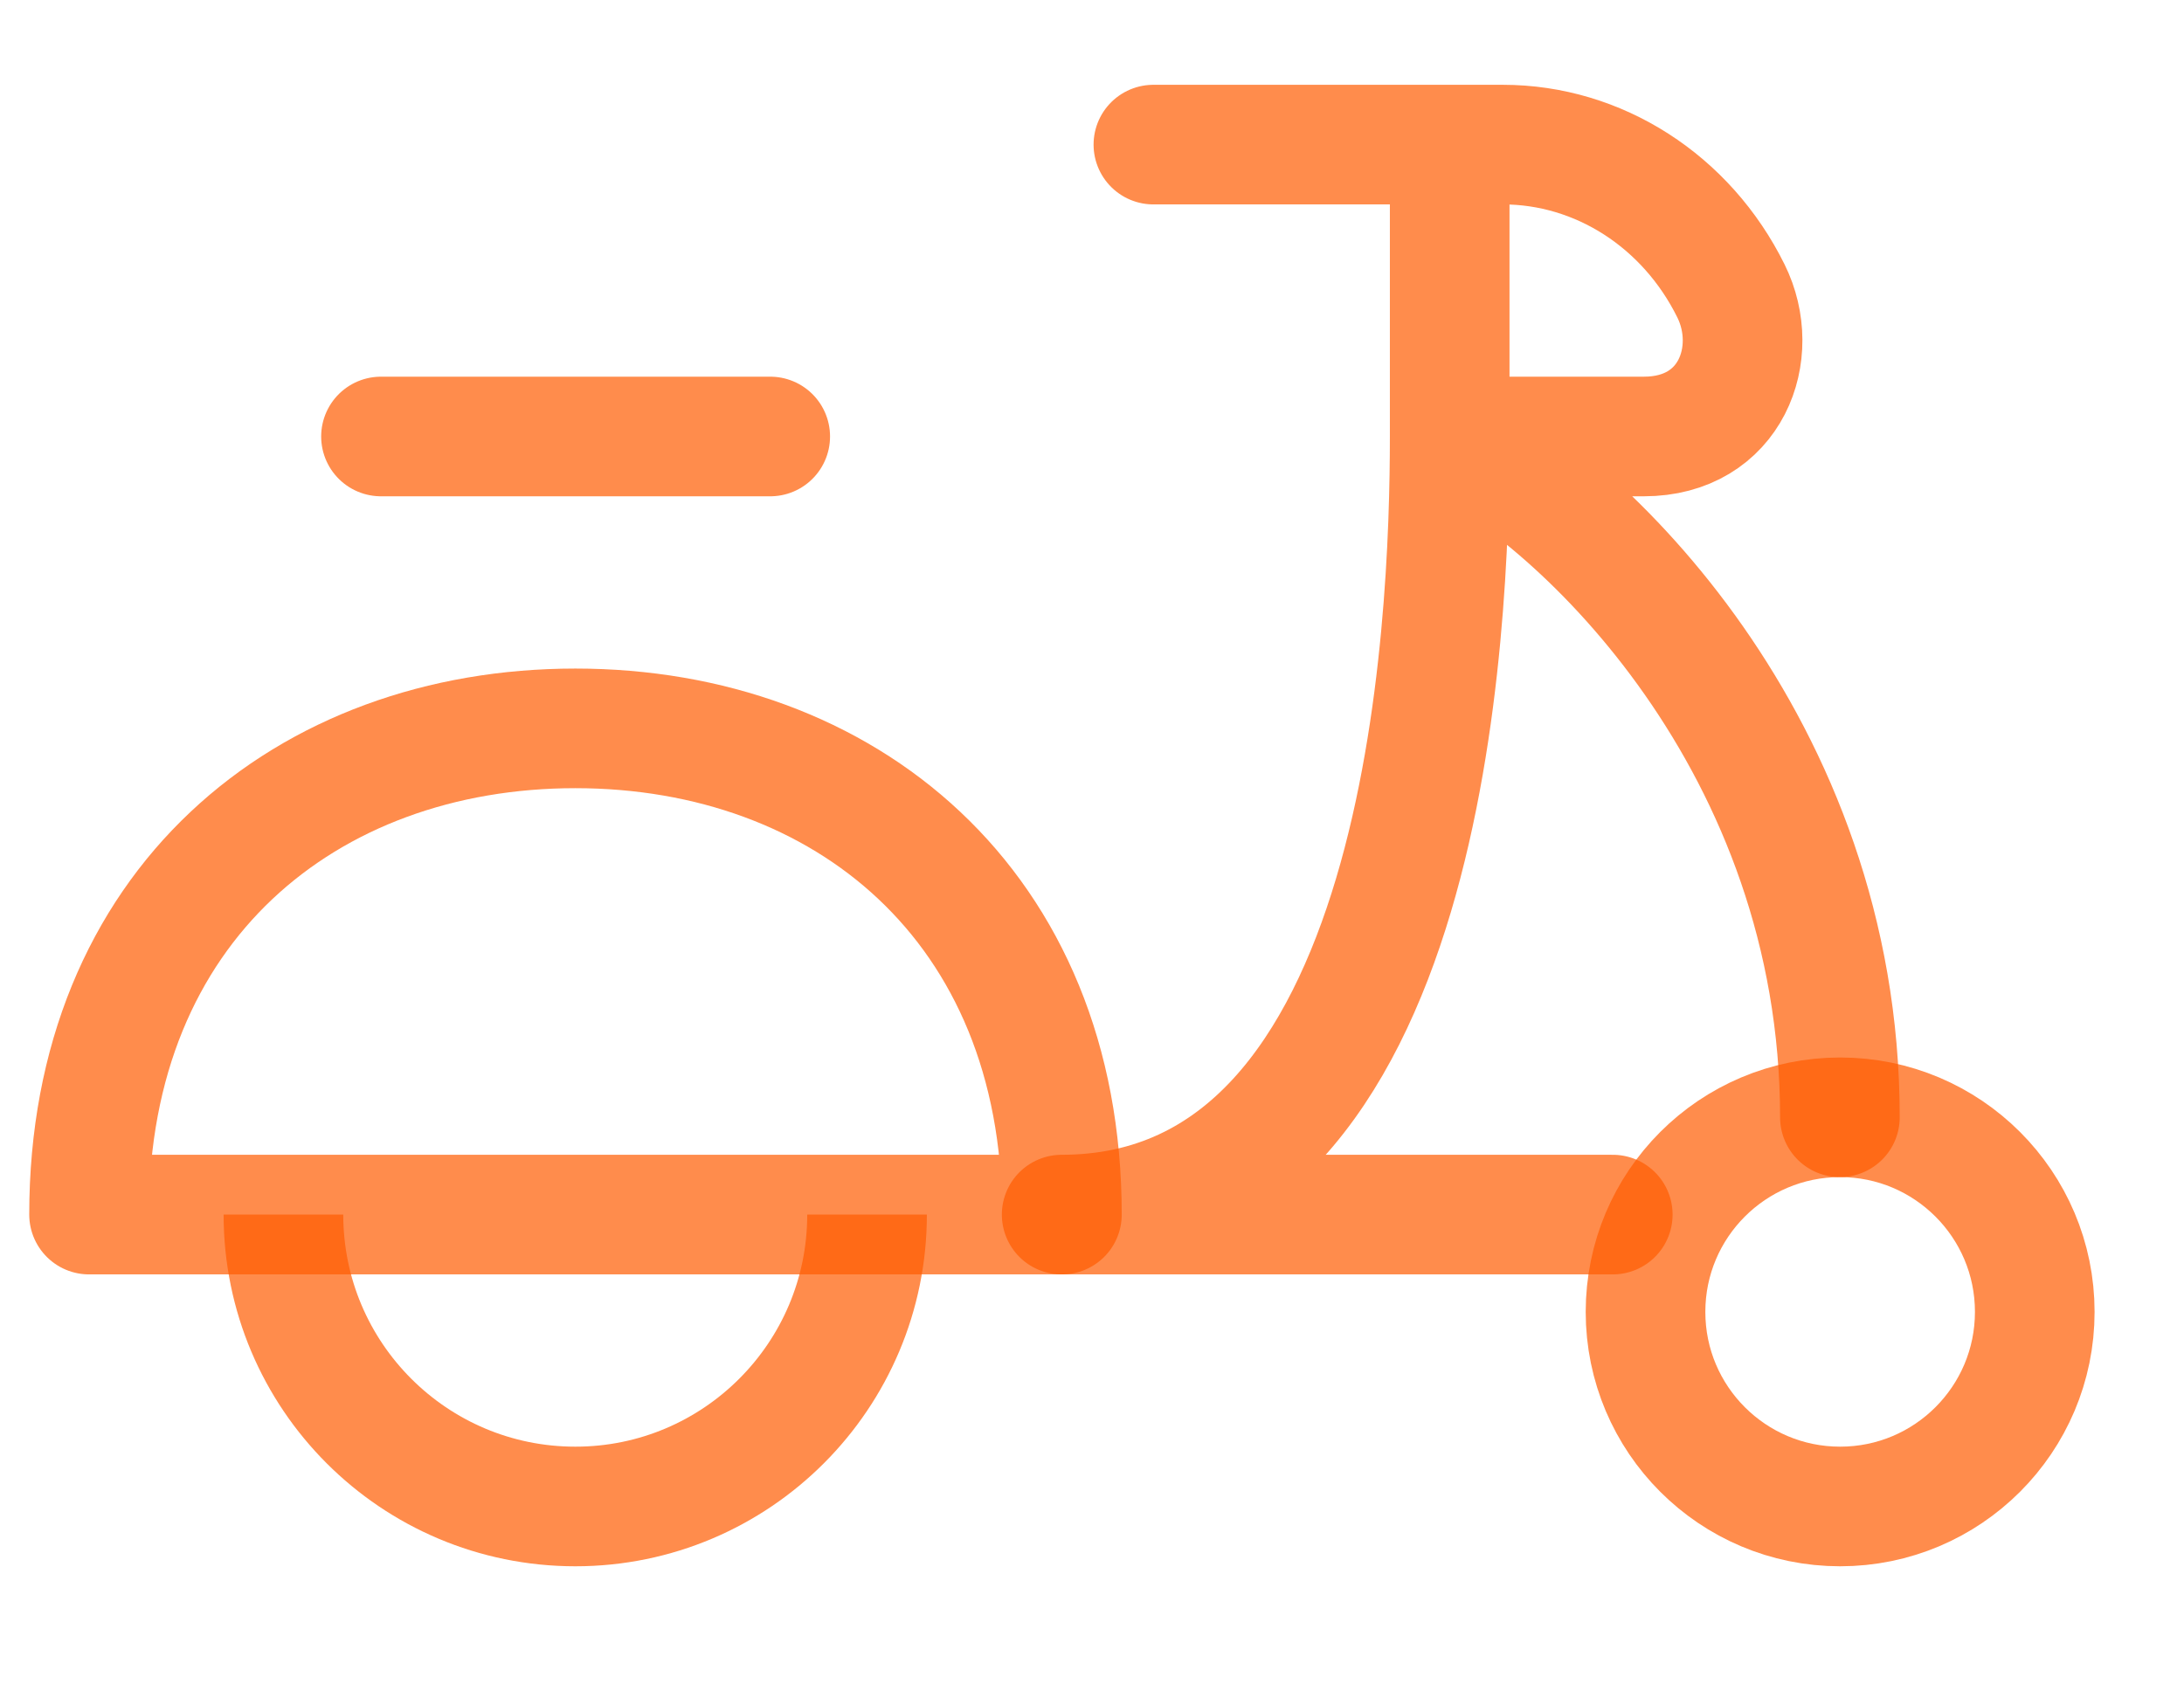 <svg width="9" height="7" viewBox="0 0 9 7" fill="none" xmlns="http://www.w3.org/2000/svg">
<path d="M0.367 5.006C0.367 3.731 1.264 3.002 2.371 3.002C3.478 3.002 4.376 3.731 4.376 5.006H0.367Z" stroke="#FF5C00" stroke-opacity="0.7" stroke-width="0.493" stroke-linejoin="round"/>
<path d="M1.57 1.799H3.174" stroke="#FF5C00" stroke-opacity="0.7" stroke-width="0.493" stroke-linecap="round" stroke-linejoin="round"/>
<path d="M3.573 5.006C3.573 5.67 3.035 6.209 2.371 6.209C1.706 6.209 1.168 5.67 1.168 5.006" stroke="#FF5C00" stroke-opacity="0.7" stroke-width="0.493"/>
<circle cx="7.583" cy="5.407" r="0.802" stroke="#FF5C00" stroke-opacity="0.7" stroke-width="0.493"/>
<path d="M5.978 1.799C6.513 2.055 7.582 3.071 7.582 4.605M5.974 0.596H6.193C6.588 0.596 6.95 0.829 7.133 1.199C7.26 1.455 7.133 1.799 6.774 1.799H5.974M5.974 0.596V1.799M5.974 0.596H4.753M5.974 1.799C5.974 2.566 5.889 5.006 4.375 5.006H6.646" stroke="#FF5C00" stroke-opacity="0.7" stroke-width="0.493" stroke-linecap="round" stroke-linejoin="round"/>
</svg>
